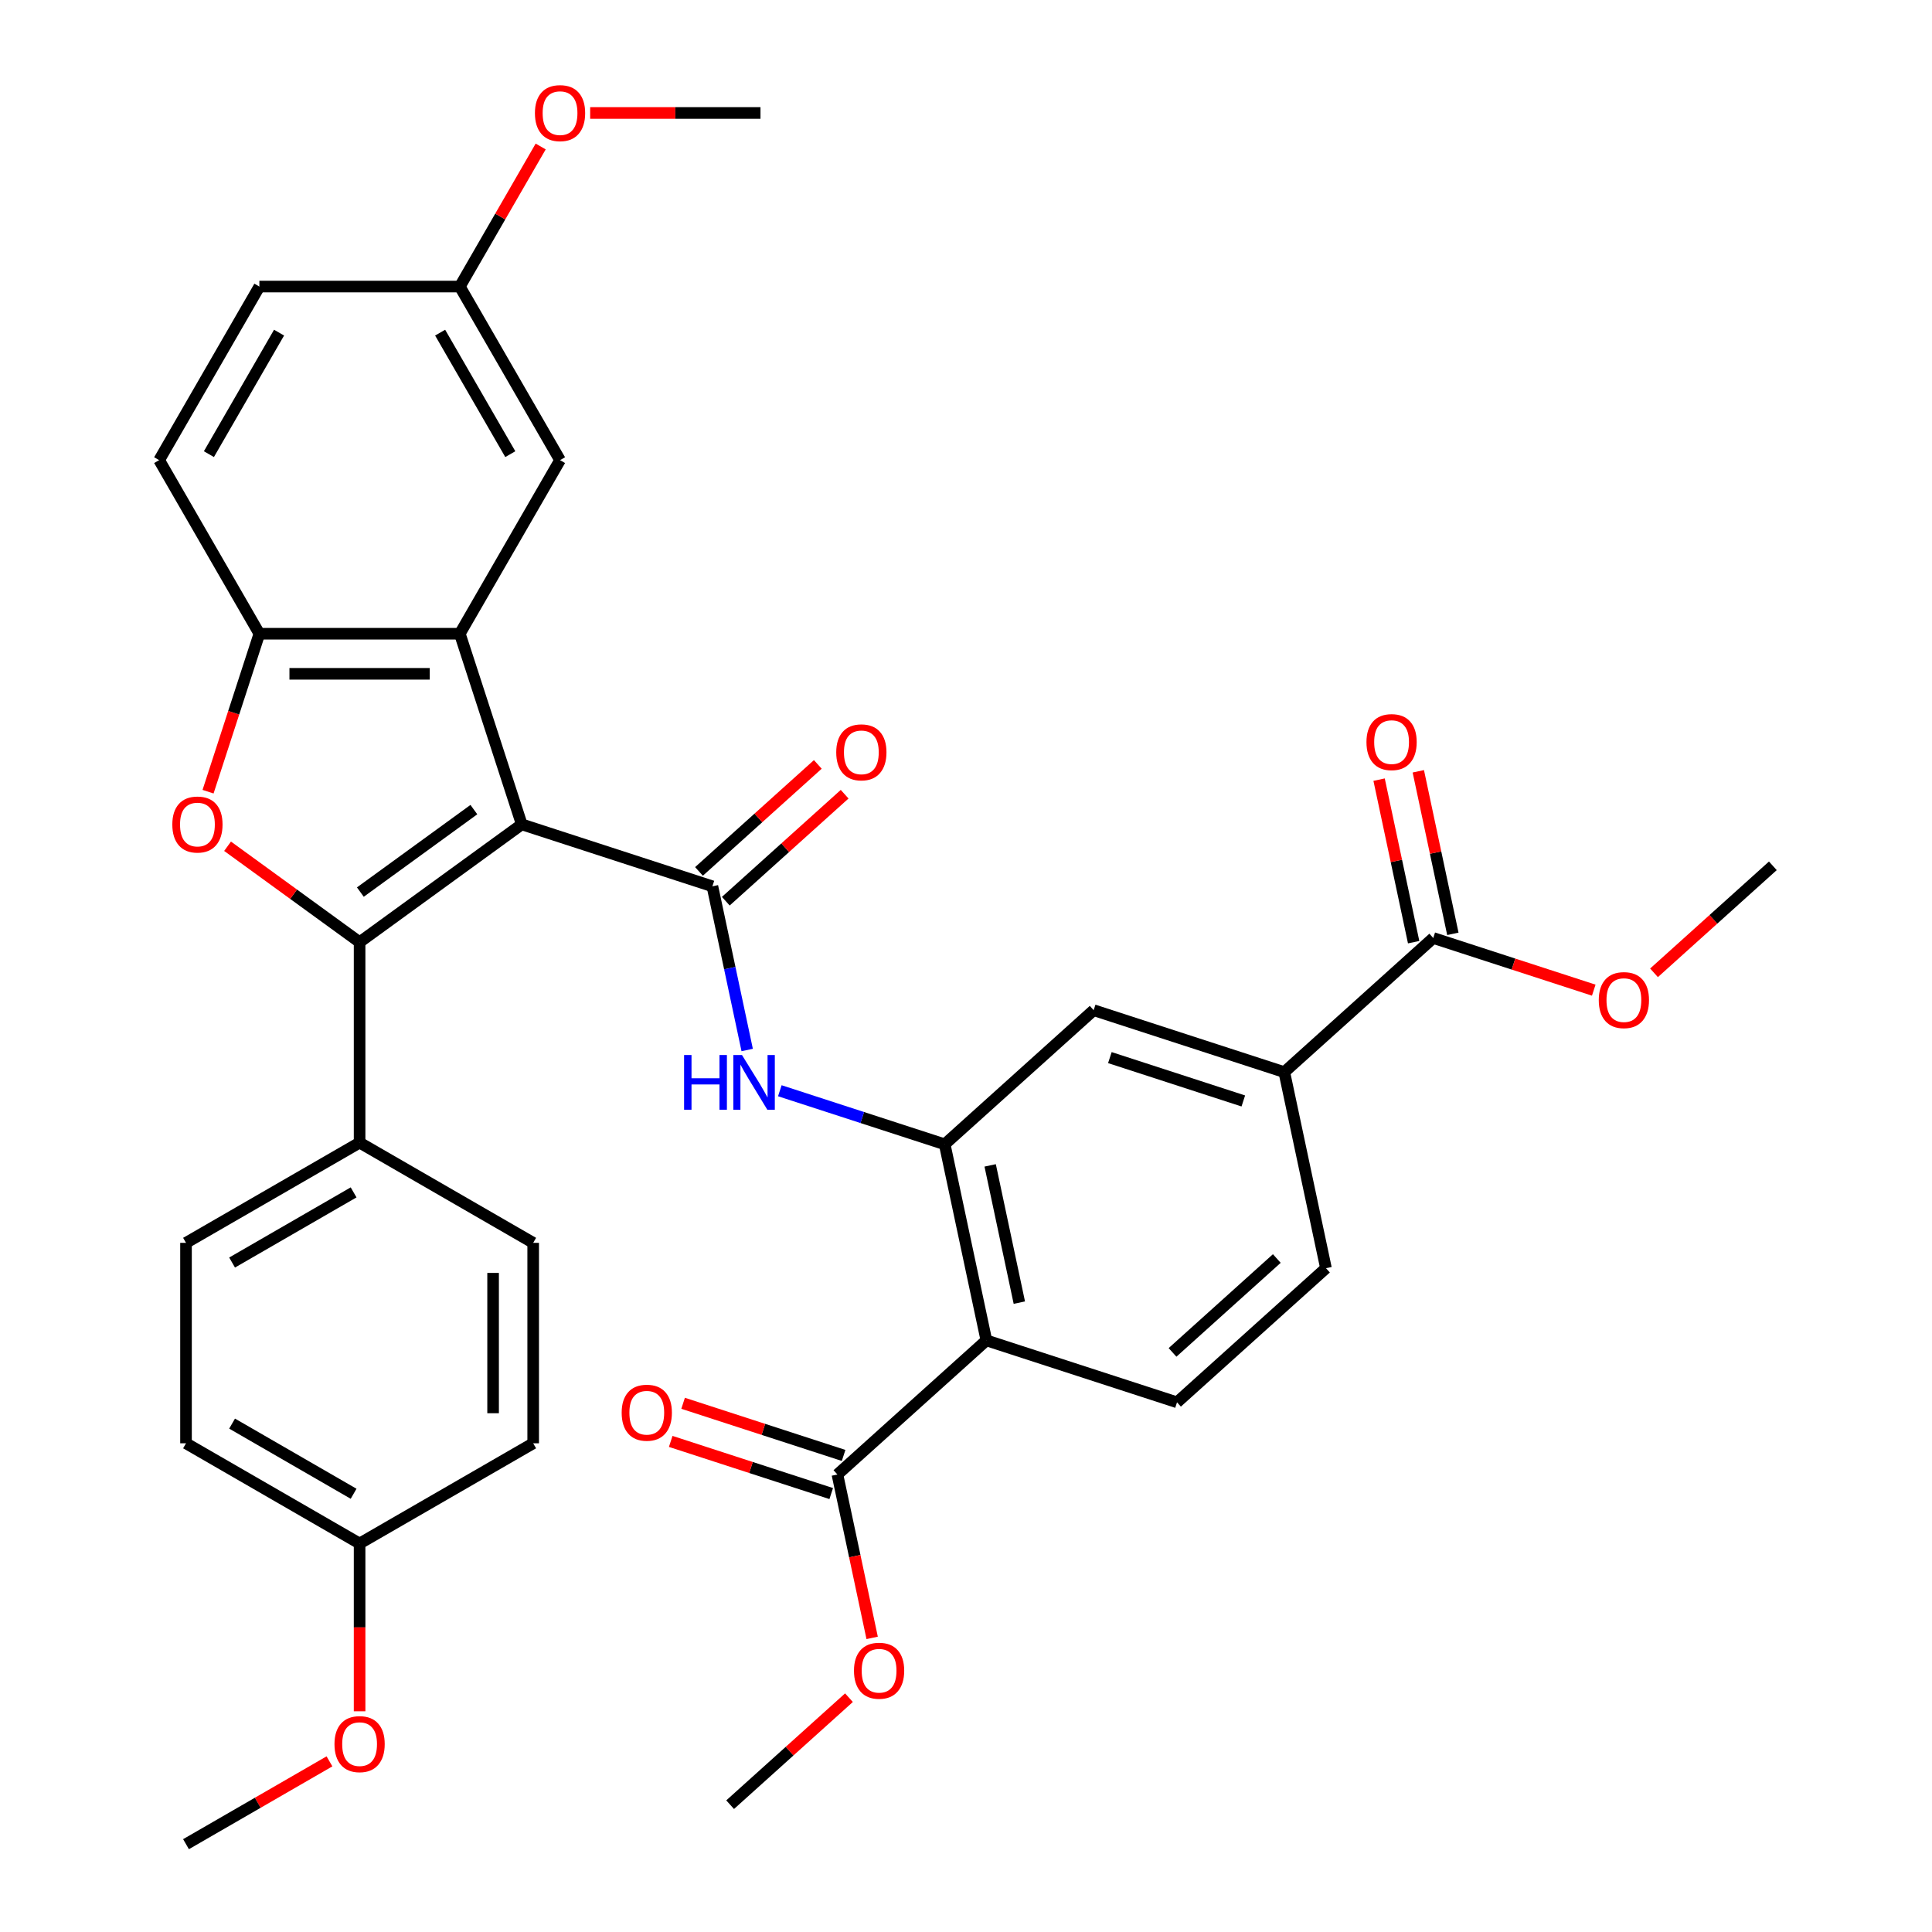 <?xml version='1.0' encoding='iso-8859-1'?>
<svg version='1.1' baseProfile='full'
              xmlns='http://www.w3.org/2000/svg'
                      xmlns:rdkit='http://www.rdkit.org/xml'
                      xmlns:xlink='http://www.w3.org/1999/xlink'
                  xml:space='preserve'
width='1000px' height='1000px' viewBox='0 0 1000 1000'>
<!-- END OF HEADER -->
<rect style='opacity:1.0;fill:#FFFFFF;stroke:none' width='1000' height='1000' x='0' y='0'> </rect>
<path class='bond-0' d='M 270.062,426.691 L 186.127,487.673' style='fill:none;fill-rule:evenodd;stroke:#000000;stroke-width:6px;stroke-linecap:butt;stroke-linejoin:miter;stroke-opacity:1' />
<path class='bond-0' d='M 245.276,419.051 L 186.521,461.739' style='fill:none;fill-rule:evenodd;stroke:#000000;stroke-width:6px;stroke-linecap:butt;stroke-linejoin:miter;stroke-opacity:1' />
<path class='bond-1' d='M 270.062,426.691 L 368.734,458.751' style='fill:none;fill-rule:evenodd;stroke:#000000;stroke-width:6px;stroke-linecap:butt;stroke-linejoin:miter;stroke-opacity:1' />
<path class='bond-2' d='M 270.062,426.691 L 238.002,328.019' style='fill:none;fill-rule:evenodd;stroke:#000000;stroke-width:6px;stroke-linecap:butt;stroke-linejoin:miter;stroke-opacity:1' />
<path class='bond-3' d='M 186.127,487.673 L 151.957,462.847' style='fill:none;fill-rule:evenodd;stroke:#000000;stroke-width:6px;stroke-linecap:butt;stroke-linejoin:miter;stroke-opacity:1' />
<path class='bond-3' d='M 151.957,462.847 L 117.786,438.02' style='fill:none;fill-rule:evenodd;stroke:#FF0000;stroke-width:6px;stroke-linecap:butt;stroke-linejoin:miter;stroke-opacity:1' />
<path class='bond-12' d='M 186.127,487.673 L 186.127,591.422' style='fill:none;fill-rule:evenodd;stroke:#000000;stroke-width:6px;stroke-linecap:butt;stroke-linejoin:miter;stroke-opacity:1' />
<path class='bond-7' d='M 368.734,458.751 L 377.739,501.115' style='fill:none;fill-rule:evenodd;stroke:#000000;stroke-width:6px;stroke-linecap:butt;stroke-linejoin:miter;stroke-opacity:1' />
<path class='bond-7' d='M 377.739,501.115 L 386.744,543.479' style='fill:none;fill-rule:evenodd;stroke:#0000FF;stroke-width:6px;stroke-linecap:butt;stroke-linejoin:miter;stroke-opacity:1' />
<path class='bond-15' d='M 375.676,466.461 L 406.43,438.77' style='fill:none;fill-rule:evenodd;stroke:#000000;stroke-width:6px;stroke-linecap:butt;stroke-linejoin:miter;stroke-opacity:1' />
<path class='bond-15' d='M 406.43,438.77 L 437.183,411.08' style='fill:none;fill-rule:evenodd;stroke:#FF0000;stroke-width:6px;stroke-linecap:butt;stroke-linejoin:miter;stroke-opacity:1' />
<path class='bond-15' d='M 361.792,451.041 L 392.545,423.35' style='fill:none;fill-rule:evenodd;stroke:#000000;stroke-width:6px;stroke-linecap:butt;stroke-linejoin:miter;stroke-opacity:1' />
<path class='bond-15' d='M 392.545,423.35 L 423.299,395.66' style='fill:none;fill-rule:evenodd;stroke:#FF0000;stroke-width:6px;stroke-linecap:butt;stroke-linejoin:miter;stroke-opacity:1' />
<path class='bond-6' d='M 238.002,328.019 L 134.253,328.019' style='fill:none;fill-rule:evenodd;stroke:#000000;stroke-width:6px;stroke-linecap:butt;stroke-linejoin:miter;stroke-opacity:1' />
<path class='bond-6' d='M 222.44,348.769 L 149.815,348.769' style='fill:none;fill-rule:evenodd;stroke:#000000;stroke-width:6px;stroke-linecap:butt;stroke-linejoin:miter;stroke-opacity:1' />
<path class='bond-14' d='M 238.002,328.019 L 289.877,238.169' style='fill:none;fill-rule:evenodd;stroke:#000000;stroke-width:6px;stroke-linecap:butt;stroke-linejoin:miter;stroke-opacity:1' />
<path class='bond-35' d='M 107.688,409.777 L 120.97,368.898' style='fill:none;fill-rule:evenodd;stroke:#FF0000;stroke-width:6px;stroke-linecap:butt;stroke-linejoin:miter;stroke-opacity:1' />
<path class='bond-35' d='M 120.97,368.898 L 134.253,328.019' style='fill:none;fill-rule:evenodd;stroke:#000000;stroke-width:6px;stroke-linecap:butt;stroke-linejoin:miter;stroke-opacity:1' />
<path class='bond-4' d='M 510.547,693.776 L 488.976,592.294' style='fill:none;fill-rule:evenodd;stroke:#000000;stroke-width:6px;stroke-linecap:butt;stroke-linejoin:miter;stroke-opacity:1' />
<path class='bond-4' d='M 527.608,674.239 L 512.508,603.202' style='fill:none;fill-rule:evenodd;stroke:#000000;stroke-width:6px;stroke-linecap:butt;stroke-linejoin:miter;stroke-opacity:1' />
<path class='bond-8' d='M 510.547,693.776 L 433.446,763.198' style='fill:none;fill-rule:evenodd;stroke:#000000;stroke-width:6px;stroke-linecap:butt;stroke-linejoin:miter;stroke-opacity:1' />
<path class='bond-13' d='M 510.547,693.776 L 609.219,725.836' style='fill:none;fill-rule:evenodd;stroke:#000000;stroke-width:6px;stroke-linecap:butt;stroke-linejoin:miter;stroke-opacity:1' />
<path class='bond-5' d='M 488.976,592.294 L 446.307,578.43' style='fill:none;fill-rule:evenodd;stroke:#000000;stroke-width:6px;stroke-linecap:butt;stroke-linejoin:miter;stroke-opacity:1' />
<path class='bond-5' d='M 446.307,578.43 L 403.638,564.566' style='fill:none;fill-rule:evenodd;stroke:#0000FF;stroke-width:6px;stroke-linecap:butt;stroke-linejoin:miter;stroke-opacity:1' />
<path class='bond-11' d='M 488.976,592.294 L 566.077,522.872' style='fill:none;fill-rule:evenodd;stroke:#000000;stroke-width:6px;stroke-linecap:butt;stroke-linejoin:miter;stroke-opacity:1' />
<path class='bond-19' d='M 134.253,328.019 L 82.378,238.169' style='fill:none;fill-rule:evenodd;stroke:#000000;stroke-width:6px;stroke-linecap:butt;stroke-linejoin:miter;stroke-opacity:1' />
<path class='bond-17' d='M 436.652,753.331 L 395.113,739.834' style='fill:none;fill-rule:evenodd;stroke:#000000;stroke-width:6px;stroke-linecap:butt;stroke-linejoin:miter;stroke-opacity:1' />
<path class='bond-17' d='M 395.113,739.834 L 353.574,726.337' style='fill:none;fill-rule:evenodd;stroke:#FF0000;stroke-width:6px;stroke-linecap:butt;stroke-linejoin:miter;stroke-opacity:1' />
<path class='bond-17' d='M 430.24,773.065 L 388.701,759.568' style='fill:none;fill-rule:evenodd;stroke:#000000;stroke-width:6px;stroke-linecap:butt;stroke-linejoin:miter;stroke-opacity:1' />
<path class='bond-17' d='M 388.701,759.568 L 347.162,746.071' style='fill:none;fill-rule:evenodd;stroke:#FF0000;stroke-width:6px;stroke-linecap:butt;stroke-linejoin:miter;stroke-opacity:1' />
<path class='bond-23' d='M 433.446,763.198 L 442.434,805.482' style='fill:none;fill-rule:evenodd;stroke:#000000;stroke-width:6px;stroke-linecap:butt;stroke-linejoin:miter;stroke-opacity:1' />
<path class='bond-23' d='M 442.434,805.482 L 451.422,847.766' style='fill:none;fill-rule:evenodd;stroke:#FF0000;stroke-width:6px;stroke-linecap:butt;stroke-linejoin:miter;stroke-opacity:1' />
<path class='bond-9' d='M 741.85,485.51 L 664.749,554.932' style='fill:none;fill-rule:evenodd;stroke:#000000;stroke-width:6px;stroke-linecap:butt;stroke-linejoin:miter;stroke-opacity:1' />
<path class='bond-18' d='M 751.998,483.353 L 743.057,441.289' style='fill:none;fill-rule:evenodd;stroke:#000000;stroke-width:6px;stroke-linecap:butt;stroke-linejoin:miter;stroke-opacity:1' />
<path class='bond-18' d='M 743.057,441.289 L 734.116,399.224' style='fill:none;fill-rule:evenodd;stroke:#FF0000;stroke-width:6px;stroke-linecap:butt;stroke-linejoin:miter;stroke-opacity:1' />
<path class='bond-18' d='M 731.701,487.667 L 722.76,445.603' style='fill:none;fill-rule:evenodd;stroke:#000000;stroke-width:6px;stroke-linecap:butt;stroke-linejoin:miter;stroke-opacity:1' />
<path class='bond-18' d='M 722.76,445.603 L 713.819,403.539' style='fill:none;fill-rule:evenodd;stroke:#FF0000;stroke-width:6px;stroke-linecap:butt;stroke-linejoin:miter;stroke-opacity:1' />
<path class='bond-24' d='M 741.85,485.51 L 783.389,499.007' style='fill:none;fill-rule:evenodd;stroke:#000000;stroke-width:6px;stroke-linecap:butt;stroke-linejoin:miter;stroke-opacity:1' />
<path class='bond-24' d='M 783.389,499.007 L 824.927,512.504' style='fill:none;fill-rule:evenodd;stroke:#FF0000;stroke-width:6px;stroke-linecap:butt;stroke-linejoin:miter;stroke-opacity:1' />
<path class='bond-10' d='M 664.749,554.932 L 566.077,522.872' style='fill:none;fill-rule:evenodd;stroke:#000000;stroke-width:6px;stroke-linecap:butt;stroke-linejoin:miter;stroke-opacity:1' />
<path class='bond-10' d='M 643.536,569.857 L 574.466,547.415' style='fill:none;fill-rule:evenodd;stroke:#000000;stroke-width:6px;stroke-linecap:butt;stroke-linejoin:miter;stroke-opacity:1' />
<path class='bond-16' d='M 664.749,554.932 L 686.319,656.414' style='fill:none;fill-rule:evenodd;stroke:#000000;stroke-width:6px;stroke-linecap:butt;stroke-linejoin:miter;stroke-opacity:1' />
<path class='bond-20' d='M 186.127,591.422 L 96.278,643.297' style='fill:none;fill-rule:evenodd;stroke:#000000;stroke-width:6px;stroke-linecap:butt;stroke-linejoin:miter;stroke-opacity:1' />
<path class='bond-20' d='M 183.025,617.174 L 120.13,653.486' style='fill:none;fill-rule:evenodd;stroke:#000000;stroke-width:6px;stroke-linecap:butt;stroke-linejoin:miter;stroke-opacity:1' />
<path class='bond-21' d='M 186.127,591.422 L 275.977,643.297' style='fill:none;fill-rule:evenodd;stroke:#000000;stroke-width:6px;stroke-linecap:butt;stroke-linejoin:miter;stroke-opacity:1' />
<path class='bond-38' d='M 609.219,725.836 L 686.319,656.414' style='fill:none;fill-rule:evenodd;stroke:#000000;stroke-width:6px;stroke-linecap:butt;stroke-linejoin:miter;stroke-opacity:1' />
<path class='bond-38' d='M 606.899,700.003 L 660.87,651.407' style='fill:none;fill-rule:evenodd;stroke:#000000;stroke-width:6px;stroke-linecap:butt;stroke-linejoin:miter;stroke-opacity:1' />
<path class='bond-22' d='M 289.877,238.169 L 238.002,148.32' style='fill:none;fill-rule:evenodd;stroke:#000000;stroke-width:6px;stroke-linecap:butt;stroke-linejoin:miter;stroke-opacity:1' />
<path class='bond-22' d='M 264.126,235.067 L 227.813,172.172' style='fill:none;fill-rule:evenodd;stroke:#000000;stroke-width:6px;stroke-linecap:butt;stroke-linejoin:miter;stroke-opacity:1' />
<path class='bond-36' d='M 82.378,238.169 L 134.253,148.32' style='fill:none;fill-rule:evenodd;stroke:#000000;stroke-width:6px;stroke-linecap:butt;stroke-linejoin:miter;stroke-opacity:1' />
<path class='bond-36' d='M 108.129,235.067 L 144.441,172.172' style='fill:none;fill-rule:evenodd;stroke:#000000;stroke-width:6px;stroke-linecap:butt;stroke-linejoin:miter;stroke-opacity:1' />
<path class='bond-28' d='M 96.278,643.297 L 96.278,747.047' style='fill:none;fill-rule:evenodd;stroke:#000000;stroke-width:6px;stroke-linecap:butt;stroke-linejoin:miter;stroke-opacity:1' />
<path class='bond-27' d='M 275.977,643.297 L 275.977,747.047' style='fill:none;fill-rule:evenodd;stroke:#000000;stroke-width:6px;stroke-linecap:butt;stroke-linejoin:miter;stroke-opacity:1' />
<path class='bond-27' d='M 255.227,658.86 L 255.227,731.484' style='fill:none;fill-rule:evenodd;stroke:#000000;stroke-width:6px;stroke-linecap:butt;stroke-linejoin:miter;stroke-opacity:1' />
<path class='bond-26' d='M 238.002,148.32 L 134.253,148.32' style='fill:none;fill-rule:evenodd;stroke:#000000;stroke-width:6px;stroke-linecap:butt;stroke-linejoin:miter;stroke-opacity:1' />
<path class='bond-29' d='M 238.002,148.32 L 258.93,112.072' style='fill:none;fill-rule:evenodd;stroke:#000000;stroke-width:6px;stroke-linecap:butt;stroke-linejoin:miter;stroke-opacity:1' />
<path class='bond-29' d='M 258.93,112.072 L 279.858,75.824' style='fill:none;fill-rule:evenodd;stroke:#FF0000;stroke-width:6px;stroke-linecap:butt;stroke-linejoin:miter;stroke-opacity:1' />
<path class='bond-31' d='M 439.423,878.721 L 408.67,906.411' style='fill:none;fill-rule:evenodd;stroke:#FF0000;stroke-width:6px;stroke-linecap:butt;stroke-linejoin:miter;stroke-opacity:1' />
<path class='bond-31' d='M 408.67,906.411 L 377.916,934.102' style='fill:none;fill-rule:evenodd;stroke:#000000;stroke-width:6px;stroke-linecap:butt;stroke-linejoin:miter;stroke-opacity:1' />
<path class='bond-32' d='M 856.115,503.53 L 886.868,475.839' style='fill:none;fill-rule:evenodd;stroke:#FF0000;stroke-width:6px;stroke-linecap:butt;stroke-linejoin:miter;stroke-opacity:1' />
<path class='bond-32' d='M 886.868,475.839 L 917.622,448.148' style='fill:none;fill-rule:evenodd;stroke:#000000;stroke-width:6px;stroke-linecap:butt;stroke-linejoin:miter;stroke-opacity:1' />
<path class='bond-25' d='M 186.127,798.921 L 275.977,747.047' style='fill:none;fill-rule:evenodd;stroke:#000000;stroke-width:6px;stroke-linecap:butt;stroke-linejoin:miter;stroke-opacity:1' />
<path class='bond-30' d='M 186.127,798.921 L 186.127,842.339' style='fill:none;fill-rule:evenodd;stroke:#000000;stroke-width:6px;stroke-linecap:butt;stroke-linejoin:miter;stroke-opacity:1' />
<path class='bond-30' d='M 186.127,842.339 L 186.127,885.757' style='fill:none;fill-rule:evenodd;stroke:#FF0000;stroke-width:6px;stroke-linecap:butt;stroke-linejoin:miter;stroke-opacity:1' />
<path class='bond-37' d='M 186.127,798.921 L 96.278,747.047' style='fill:none;fill-rule:evenodd;stroke:#000000;stroke-width:6px;stroke-linecap:butt;stroke-linejoin:miter;stroke-opacity:1' />
<path class='bond-37' d='M 183.025,773.17 L 120.13,736.858' style='fill:none;fill-rule:evenodd;stroke:#000000;stroke-width:6px;stroke-linecap:butt;stroke-linejoin:miter;stroke-opacity:1' />
<path class='bond-34' d='M 305.471,58.47 L 349.548,58.47' style='fill:none;fill-rule:evenodd;stroke:#FF0000;stroke-width:6px;stroke-linecap:butt;stroke-linejoin:miter;stroke-opacity:1' />
<path class='bond-34' d='M 349.548,58.47 L 393.626,58.47' style='fill:none;fill-rule:evenodd;stroke:#000000;stroke-width:6px;stroke-linecap:butt;stroke-linejoin:miter;stroke-opacity:1' />
<path class='bond-33' d='M 170.534,911.674 L 133.406,933.11' style='fill:none;fill-rule:evenodd;stroke:#FF0000;stroke-width:6px;stroke-linecap:butt;stroke-linejoin:miter;stroke-opacity:1' />
<path class='bond-33' d='M 133.406,933.11 L 96.278,954.545' style='fill:none;fill-rule:evenodd;stroke:#000000;stroke-width:6px;stroke-linecap:butt;stroke-linejoin:miter;stroke-opacity:1' />
<path  class='atom-4' d='M 89.192 426.771
Q 89.192 419.971, 92.552 416.171
Q 95.912 412.371, 102.192 412.371
Q 108.472 412.371, 111.832 416.171
Q 115.192 419.971, 115.192 426.771
Q 115.192 433.651, 111.792 437.571
Q 108.392 441.451, 102.192 441.451
Q 95.952 441.451, 92.552 437.571
Q 89.192 433.691, 89.192 426.771
M 102.192 438.251
Q 106.512 438.251, 108.832 435.371
Q 111.192 432.451, 111.192 426.771
Q 111.192 421.211, 108.832 418.411
Q 106.512 415.571, 102.192 415.571
Q 97.872 415.571, 95.512 418.371
Q 93.192 421.171, 93.192 426.771
Q 93.192 432.491, 95.512 435.371
Q 97.872 438.251, 102.192 438.251
' fill='#FF0000'/>
<path  class='atom-8' d='M 354.085 546.073
L 357.925 546.073
L 357.925 558.113
L 372.405 558.113
L 372.405 546.073
L 376.245 546.073
L 376.245 574.393
L 372.405 574.393
L 372.405 561.313
L 357.925 561.313
L 357.925 574.393
L 354.085 574.393
L 354.085 546.073
' fill='#0000FF'/>
<path  class='atom-8' d='M 384.045 546.073
L 393.325 561.073
Q 394.245 562.553, 395.725 565.233
Q 397.205 567.913, 397.285 568.073
L 397.285 546.073
L 401.045 546.073
L 401.045 574.393
L 397.165 574.393
L 387.205 557.993
Q 386.045 556.073, 384.805 553.873
Q 383.605 551.673, 383.245 550.993
L 383.245 574.393
L 379.565 574.393
L 379.565 546.073
L 384.045 546.073
' fill='#0000FF'/>
<path  class='atom-16' d='M 432.835 389.409
Q 432.835 382.609, 436.195 378.809
Q 439.555 375.009, 445.835 375.009
Q 452.115 375.009, 455.475 378.809
Q 458.835 382.609, 458.835 389.409
Q 458.835 396.289, 455.435 400.209
Q 452.035 404.089, 445.835 404.089
Q 439.595 404.089, 436.195 400.209
Q 432.835 396.329, 432.835 389.409
M 445.835 400.889
Q 450.155 400.889, 452.475 398.009
Q 454.835 395.089, 454.835 389.409
Q 454.835 383.849, 452.475 381.049
Q 450.155 378.209, 445.835 378.209
Q 441.515 378.209, 439.155 381.009
Q 436.835 383.809, 436.835 389.409
Q 436.835 395.129, 439.155 398.009
Q 441.515 400.889, 445.835 400.889
' fill='#FF0000'/>
<path  class='atom-18' d='M 321.775 731.217
Q 321.775 724.417, 325.135 720.617
Q 328.495 716.817, 334.775 716.817
Q 341.055 716.817, 344.415 720.617
Q 347.775 724.417, 347.775 731.217
Q 347.775 738.097, 344.375 742.017
Q 340.975 745.897, 334.775 745.897
Q 328.535 745.897, 325.135 742.017
Q 321.775 738.137, 321.775 731.217
M 334.775 742.697
Q 339.095 742.697, 341.415 739.817
Q 343.775 736.897, 343.775 731.217
Q 343.775 725.657, 341.415 722.857
Q 339.095 720.017, 334.775 720.017
Q 330.455 720.017, 328.095 722.817
Q 325.775 725.617, 325.775 731.217
Q 325.775 736.937, 328.095 739.817
Q 330.455 742.697, 334.775 742.697
' fill='#FF0000'/>
<path  class='atom-19' d='M 707.279 384.108
Q 707.279 377.308, 710.639 373.508
Q 713.999 369.708, 720.279 369.708
Q 726.559 369.708, 729.919 373.508
Q 733.279 377.308, 733.279 384.108
Q 733.279 390.988, 729.879 394.908
Q 726.479 398.788, 720.279 398.788
Q 714.039 398.788, 710.639 394.908
Q 707.279 391.028, 707.279 384.108
M 720.279 395.588
Q 724.599 395.588, 726.919 392.708
Q 729.279 389.788, 729.279 384.108
Q 729.279 378.548, 726.919 375.748
Q 724.599 372.908, 720.279 372.908
Q 715.959 372.908, 713.599 375.708
Q 711.279 378.508, 711.279 384.108
Q 711.279 389.828, 713.599 392.708
Q 715.959 395.588, 720.279 395.588
' fill='#FF0000'/>
<path  class='atom-24' d='M 442.017 864.76
Q 442.017 857.96, 445.377 854.16
Q 448.737 850.36, 455.017 850.36
Q 461.297 850.36, 464.657 854.16
Q 468.017 857.96, 468.017 864.76
Q 468.017 871.64, 464.617 875.56
Q 461.217 879.44, 455.017 879.44
Q 448.777 879.44, 445.377 875.56
Q 442.017 871.68, 442.017 864.76
M 455.017 876.24
Q 459.337 876.24, 461.657 873.36
Q 464.017 870.44, 464.017 864.76
Q 464.017 859.2, 461.657 856.4
Q 459.337 853.56, 455.017 853.56
Q 450.697 853.56, 448.337 856.36
Q 446.017 859.16, 446.017 864.76
Q 446.017 870.48, 448.337 873.36
Q 450.697 876.24, 455.017 876.24
' fill='#FF0000'/>
<path  class='atom-25' d='M 827.521 517.65
Q 827.521 510.85, 830.881 507.05
Q 834.241 503.25, 840.521 503.25
Q 846.801 503.25, 850.161 507.05
Q 853.521 510.85, 853.521 517.65
Q 853.521 524.53, 850.121 528.45
Q 846.721 532.33, 840.521 532.33
Q 834.281 532.33, 830.881 528.45
Q 827.521 524.57, 827.521 517.65
M 840.521 529.13
Q 844.841 529.13, 847.161 526.25
Q 849.521 523.33, 849.521 517.65
Q 849.521 512.09, 847.161 509.29
Q 844.841 506.45, 840.521 506.45
Q 836.201 506.45, 833.841 509.25
Q 831.521 512.05, 831.521 517.65
Q 831.521 523.37, 833.841 526.25
Q 836.201 529.13, 840.521 529.13
' fill='#FF0000'/>
<path  class='atom-30' d='M 276.877 58.55
Q 276.877 51.75, 280.237 47.95
Q 283.597 44.15, 289.877 44.15
Q 296.157 44.15, 299.517 47.95
Q 302.877 51.75, 302.877 58.55
Q 302.877 65.43, 299.477 69.35
Q 296.077 73.23, 289.877 73.23
Q 283.637 73.23, 280.237 69.35
Q 276.877 65.47, 276.877 58.55
M 289.877 70.03
Q 294.197 70.03, 296.517 67.15
Q 298.877 64.23, 298.877 58.55
Q 298.877 52.99, 296.517 50.19
Q 294.197 47.35, 289.877 47.35
Q 285.557 47.35, 283.197 50.15
Q 280.877 52.95, 280.877 58.55
Q 280.877 64.27, 283.197 67.15
Q 285.557 70.03, 289.877 70.03
' fill='#FF0000'/>
<path  class='atom-31' d='M 173.127 902.751
Q 173.127 895.951, 176.487 892.151
Q 179.847 888.351, 186.127 888.351
Q 192.407 888.351, 195.767 892.151
Q 199.127 895.951, 199.127 902.751
Q 199.127 909.631, 195.727 913.551
Q 192.327 917.431, 186.127 917.431
Q 179.887 917.431, 176.487 913.551
Q 173.127 909.671, 173.127 902.751
M 186.127 914.231
Q 190.447 914.231, 192.767 911.351
Q 195.127 908.431, 195.127 902.751
Q 195.127 897.191, 192.767 894.391
Q 190.447 891.551, 186.127 891.551
Q 181.807 891.551, 179.447 894.351
Q 177.127 897.151, 177.127 902.751
Q 177.127 908.471, 179.447 911.351
Q 181.807 914.231, 186.127 914.231
' fill='#FF0000'/>
</svg>
